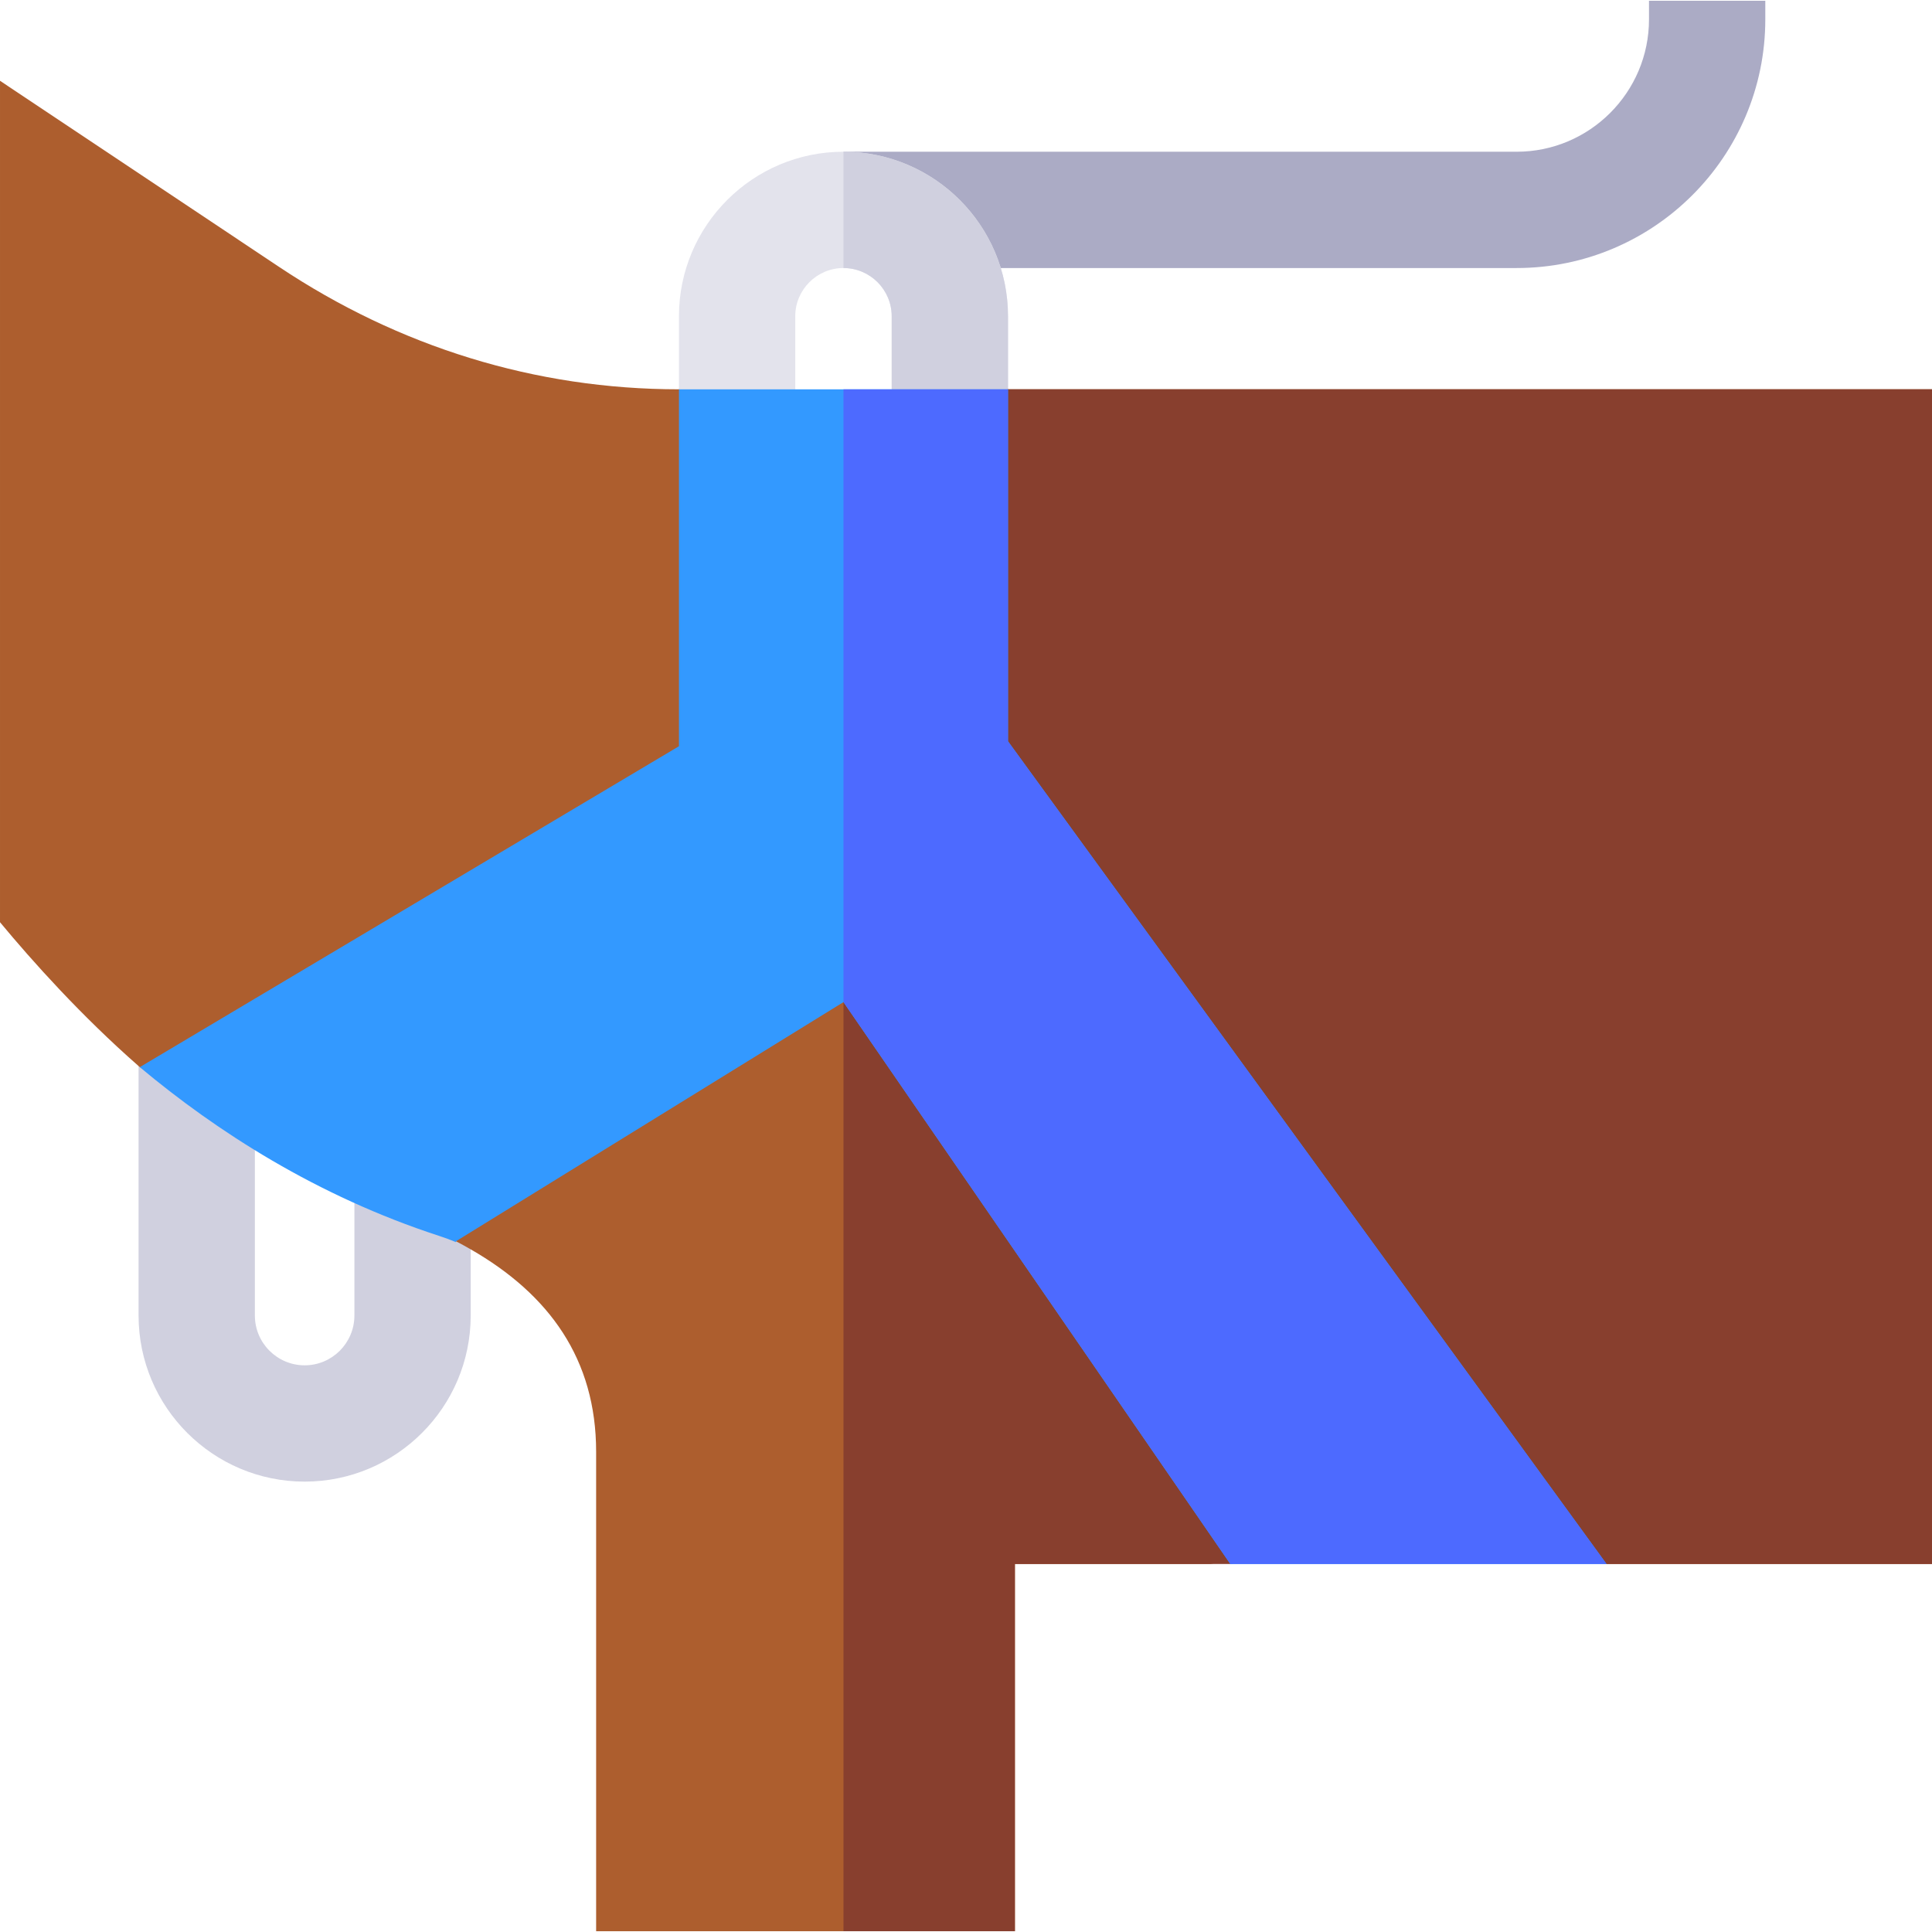 <svg xmlns="http://www.w3.org/2000/svg" width="512" viewBox="0 0 512 512" height="512" id="Capa_1"><g id="XMLID_33_"><g id="XMLID_15_"><path fill="#ababc5" d="m401.924 71.032h-167.607l-10.787-30.821h178.393c19.343 0 35.08-15.737 35.08-35.08v-4.933h30.821v4.933c0 36.338-29.563 65.901-65.9 65.901z" id="XMLID_464_"></path></g><g id="XMLID_131_"><path fill="#e3e3ec" d="m267.131 135.201h-87.201v-51.389c0-24.042 19.559-43.601 43.601-43.601s43.6 19.559 43.6 43.601zm-56.381-30.821h25.56v-20.568c0-7.047-5.733-12.78-12.78-12.78s-12.78 5.733-12.78 12.78z" id="XMLID_543_"></path></g><path fill="#d0d0df" d="m223.53 40.211v30.821c7.047 0 12.78 5.733 12.78 12.78v20.569h-12.78v30.821h43.6v-51.39c.001-24.042-19.558-43.601-43.6-43.601z" id="XMLID_278_"></path><g id="XMLID_16_"><path fill="#d0d0df" d="m80.731 392.644c-24.266 0-44.007-19.741-44.007-44.007v-76.433h30.821v76.433c0 7.271 5.915 13.187 13.187 13.187 7.271 0 13.187-5.915 13.187-13.187v-45.605h30.821v45.605c-.001 24.266-19.743 44.007-44.009 44.007z" id="XMLID_440_"></path></g><path fill="#ad5e2e" d="m512 103.17v311.3h-86.25l-55.01-10.27-45.34 9.33-4.57.94h-51.87v97.33h-110.98v-127.06c0-24.56-12.45-41.71-33.24-53.65-1.27-.73-2.57-1.45-3.91-2.14-12.24-6.35-20.91-13.05-26.91-18.82-9.06-8.71-12.04-15.28-12.04-15.28s-6.39-1.58-14.34-3.6c-12.75-3.23-29.52-7.6-30.49-8.45-.11-.1-.22-.19-.33-.29-15.2-13.33-28.07-27.69-36.72-38.11v-222.99l73.97 49.33c31.71 21.14 67.84 32.43 105.96 32.43l43.6 10.27 43.6-10.27z" id="XMLID_3282_"></path><path fill="#883f2e" d="m267.131 103.17-43.601 10.273v398.359h45.429v-97.332h57.09l44.69-10.273 55.009 10.273h86.252v-311.302z" id="XMLID_3147_"></path><path fill="#39f" d="m425.748 414.471h-99.7l-102.518-148.905-102.7 63.386.022.228c-1.454-.607-2.94-1.15-4.459-1.649-32.415-10.545-58.983-27.696-79.346-44.728l142.883-85.043v-94.587h87.201v93.277z" id="XMLID_3989_"></path><path fill="#4d6aff" d="m267.131 196.451v-93.278h-43.601v162.393l102.519 148.905h99.699z" id="XMLID_2966_"></path></g></svg>